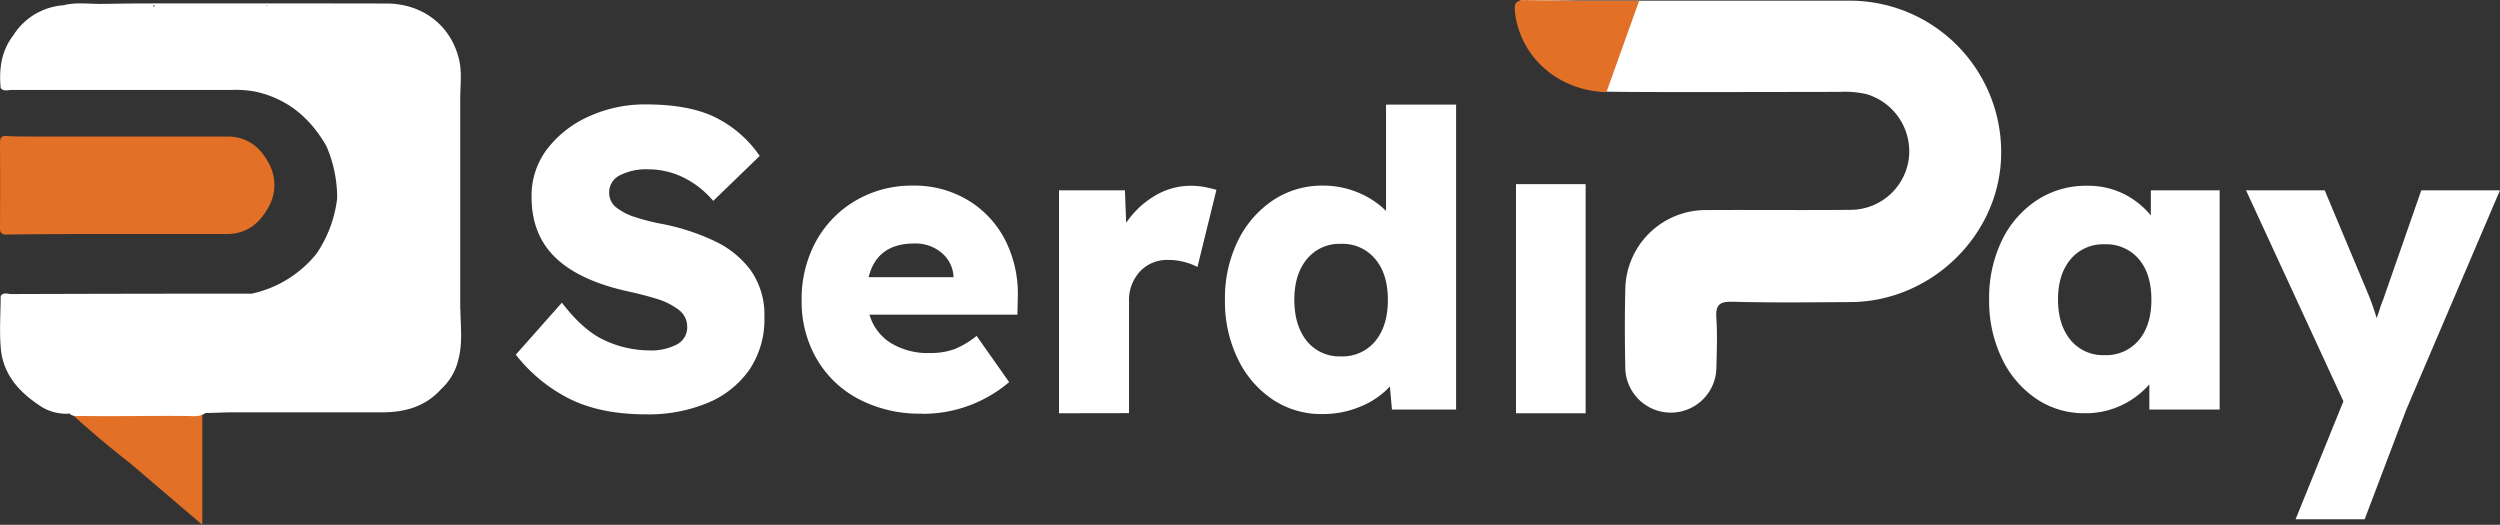 <svg xmlns="http://www.w3.org/2000/svg" viewBox="0 0 667.37 140.09"><rect x="0" y="0" width="667.37" height="140.09" fill="#333333" stroke="none"/><defs><style>.cls-1{fill:#fff;}.cls-2{fill:#e27027;}</style></defs><g id="Layer_2" data-name="Layer 2"><g id="Layer_1-2" data-name="Layer 1"><path class="cls-1" d="M172.52,110.61q-12.28,0-20.6-4.21a42.32,42.32,0,0,1-14.23-11.72L150,80.79q5.7,7.51,11.56,10.13a28.58,28.58,0,0,0,11.78,2.62A14.78,14.78,0,0,0,180.6,92a5.17,5.17,0,0,0,2.85-4.79,5.58,5.58,0,0,0-2.33-4.55,18.09,18.09,0,0,0-5.87-2.9q-3.52-1.08-7.17-1.88-13.2-2.83-19.69-9T141.9,52.56a20.56,20.56,0,0,1,4.27-12.92A28.91,28.91,0,0,1,157.38,31a36,36,0,0,1,14.91-3.13q12.08,0,19.13,3.7A30.88,30.88,0,0,1,202.8,41.63l-12.41,12a24.65,24.65,0,0,0-8.08-6.32,21.32,21.32,0,0,0-9.22-2.11,15.54,15.54,0,0,0-7.63,1.6,5.06,5.06,0,0,0-2.84,4.66,4.9,4.9,0,0,0,2,4A15.65,15.65,0,0,0,169.68,58q3.07,1,6.37,1.65a58.46,58.46,0,0,1,14.63,4.67,25.33,25.33,0,0,1,9.84,8,20.56,20.56,0,0,1,3.53,12.24A24,24,0,0,1,200,98.77a25.52,25.52,0,0,1-11.21,8.83A41.23,41.23,0,0,1,172.52,110.61Z"/><path class="cls-1" d="M246.18,110.42a35.08,35.08,0,0,1-17-3.91A28,28,0,0,1,218,95.79a30.33,30.33,0,0,1-4-15.51,32,32,0,0,1,3.85-15.9,28.46,28.46,0,0,1,10.56-10.83,29.5,29.5,0,0,1,15.29-4,27.74,27.74,0,0,1,14.63,3.85A26.51,26.51,0,0,1,268.29,64a31.63,31.63,0,0,1,3.41,15.29L271.59,84H232.1a13.37,13.37,0,0,0,5.55,7.48,18.82,18.82,0,0,0,10.62,2.75,18.25,18.25,0,0,0,6.43-1,22.37,22.37,0,0,0,6-3.57L269.39,102a35.54,35.54,0,0,1-23.21,8.47ZM244.09,65q-10,0-12.21,9h22.66V73.9a8.82,8.82,0,0,0-3.14-6.38A10.73,10.73,0,0,0,244.09,65Z"/><path class="cls-1" d="M282.7,110.32V50.8h17.6l.33,8.69a23.81,23.81,0,0,1,7.53-7.15,18.58,18.58,0,0,1,9.73-2.75,19.79,19.79,0,0,1,3.64.33,30.56,30.56,0,0,1,3.19.77l-5.06,20.57a17.46,17.46,0,0,0-3.3-1.27,16.33,16.33,0,0,0-4.51-.6,9.93,9.93,0,0,0-7.54,3.08,11.22,11.22,0,0,0-2.92,8v29.82Z"/><path class="cls-1" d="M353,110.53a23.29,23.29,0,0,1-13.31-3.91,27.07,27.07,0,0,1-9.24-10.78A35,35,0,0,1,327,80.06a34.76,34.76,0,0,1,3.41-15.68,27.44,27.44,0,0,1,9.29-10.83,23.58,23.58,0,0,1,13.48-4,24,24,0,0,1,9.4,1.87A22.94,22.94,0,0,1,370,56.3V27.92h18.7v81.4H371.58l-.55-6.16a21.75,21.75,0,0,1-7.65,5.28A25.72,25.72,0,0,1,353,110.53Zm4.95-15.4a11.28,11.28,0,0,0,9.18-4.07q3.36-4.07,3.36-11t-3.36-10.89a11.28,11.28,0,0,0-9.18-4.07,11.16,11.16,0,0,0-9.08,4.07q-3.36,4.06-3.35,10.89t3.35,11A11.16,11.16,0,0,0,357.94,95.13Z"/><path class="cls-1" d="M404.69,110.32V49.15h18.59v61.17Z"/><path class="cls-1" d="M556.5,110.31a22.68,22.68,0,0,1-13-3.91,26.91,26.91,0,0,1-9.13-10.78A35.21,35.21,0,0,1,531,80a35.17,35.17,0,0,1,3.36-15.73,26.79,26.79,0,0,1,9.24-10.73A23.81,23.81,0,0,1,557,49.59a21.59,21.59,0,0,1,10,2.2,22.1,22.1,0,0,1,7.16,5.72V50.8h18.37v58.52H573.76v-6.71a22.84,22.84,0,0,1-7.37,5.55A22.27,22.27,0,0,1,556.5,110.31Zm5.27-15.51a11.34,11.34,0,0,0,9.19-4q3.36-4,3.35-10.83T571,69.22a11.36,11.36,0,0,0-9.19-4,11.22,11.22,0,0,0-9.07,4q-3.36,4-3.36,10.73t3.36,10.83A11.2,11.2,0,0,0,561.77,94.8Z"/><path class="cls-1" d="M612.8,138.62l12.77-31.5-26-56.32h21l11.44,27.28a61.79,61.79,0,0,1,2.42,6.82c.3-.73.57-1.52.83-2.37s.57-1.7.93-2.58L646.36,50.8h21l-25,58.52-11.12,29.3Z"/><g id="By6kQ5"><path class="cls-1" d="M421,.18c9,0,64,0,73,0a40.44,40.44,0,0,1,40.21,40.57c0,21.54-18.32,39.76-40.21,39.89-10.52.06-21.05.19-31.57-.09-3.66-.09-4.49,1.07-4.25,4.46.29,4.09.11,9.22,0,13.33a12.16,12.16,0,0,1-24.31,0c-.14-6.65-.17-14.31,0-21a21.47,21.47,0,0,1,21.68-21.26c12.95-.09,25.89.07,38.84-.07a15.72,15.72,0,0,0,15.15-13.56,15.92,15.92,0,0,0-11.25-17.31,26.07,26.07,0,0,0-7.21-.61c-10.89,0-50.89.14-61.77-.05-12.74-.23-22.89-9.19-24.4-21-.33-2.56,0-3.6,3-3.54"/><path class="cls-2" d="M428.85,24.56c-12.74-.23-22.89-9.19-24.4-21-.33-2.56,0-3.6,3-3.54,10,.21,20.08.18,30.12.18h0"/></g><g id="fkYyz0"><path class="cls-2" d="M48.77,106.3a1,1,0,0,1-.46.24l.46-.24c-8,0-16.06-.06-24.09-.13-1.85,0-3.73.32-5.56-.31-2.67.31-5-1.15-7.46-1.6a73.41,73.41,0,0,0,8.16,6.87c4.8,4.37,9.8,8.52,14.91,12.53L54,140.09V111.72l.09-5.42A20.67,20.67,0,0,0,48.77,106.3Z"/><path class="cls-1" d="M122.86,82.4h0c0-3,0-6,0-9.05h0V67.13h0v-13h0c0-3.39,0-6.79,0-10.18h0q0-8.78,0-17.55h0c0-3.57.52-7.19-.36-10.69C120.28,6.69,112.76,1,103.28.94Q70.51.88,37.75.92c-3.48,0-7,.08-10.44.12h0c-3.46.07-6.95-.53-10.38.37a17.22,17.22,0,0,0-13.36,8C.34,13.6-.31,18.42.19,23.52h0c.83,1,1.94.48,2.9.48q29.37,0,58.73,0a29.75,29.75,0,0,1,6.17.42c8.68,1.84,14.77,7,19.12,14.54A34.5,34.5,0,0,1,90,53h0A33.16,33.16,0,0,1,84.5,67.71h0A30.52,30.52,0,0,1,67.83,78.25a2,2,0,0,0-.54.14q-32.15,0-64.29.11c-.92,0-2-.59-2.82.5h0c0,4.51-.36,9,0,13.53C.61,99.43,4.64,104.25,10.2,108a12.54,12.54,0,0,0,8.38,2.41c.92.9,2.27.62,3.44.63,9,.13,18.06-.07,27.1,0,1.93-.07,4,.48,5.71-.78,2-.05,4-.11,6-.18q20.5,0,41,0c6.15,0,11.68-1.46,15.94-6.22a15.34,15.34,0,0,0,4.59-7.89c1.19-4.43.58-9,.54-13.46ZM41.11,1.82l-.17-.12c-.07,0-.09-.16-.13-.24h.53A4.18,4.18,0,0,0,41.11,1.82Zm18.4-.31,0,0h.1Zm11.54,0h.32a1.42,1.42,0,0,0,0,.22Zm10,.06L81,1.47h.08A.14.14,0,0,0,81,1.53Z"/><path class="cls-2" d="M71.48,43.1c-2.33-4.21-5.92-6.7-11-6.66H7.85c-2,0-4.07,0-6.09-.14C.4,36.22,0,36.78,0,38.07q.07,11.37,0,22.74c0,1.27.33,1.82,1.7,1.8,6.83-.09,13.67-.11,20.51-.15H61.09c4.68-.18,7.9-2.62,10.2-6.51A12,12,0,0,0,71.48,43.1Z"/></g></g></g></svg>